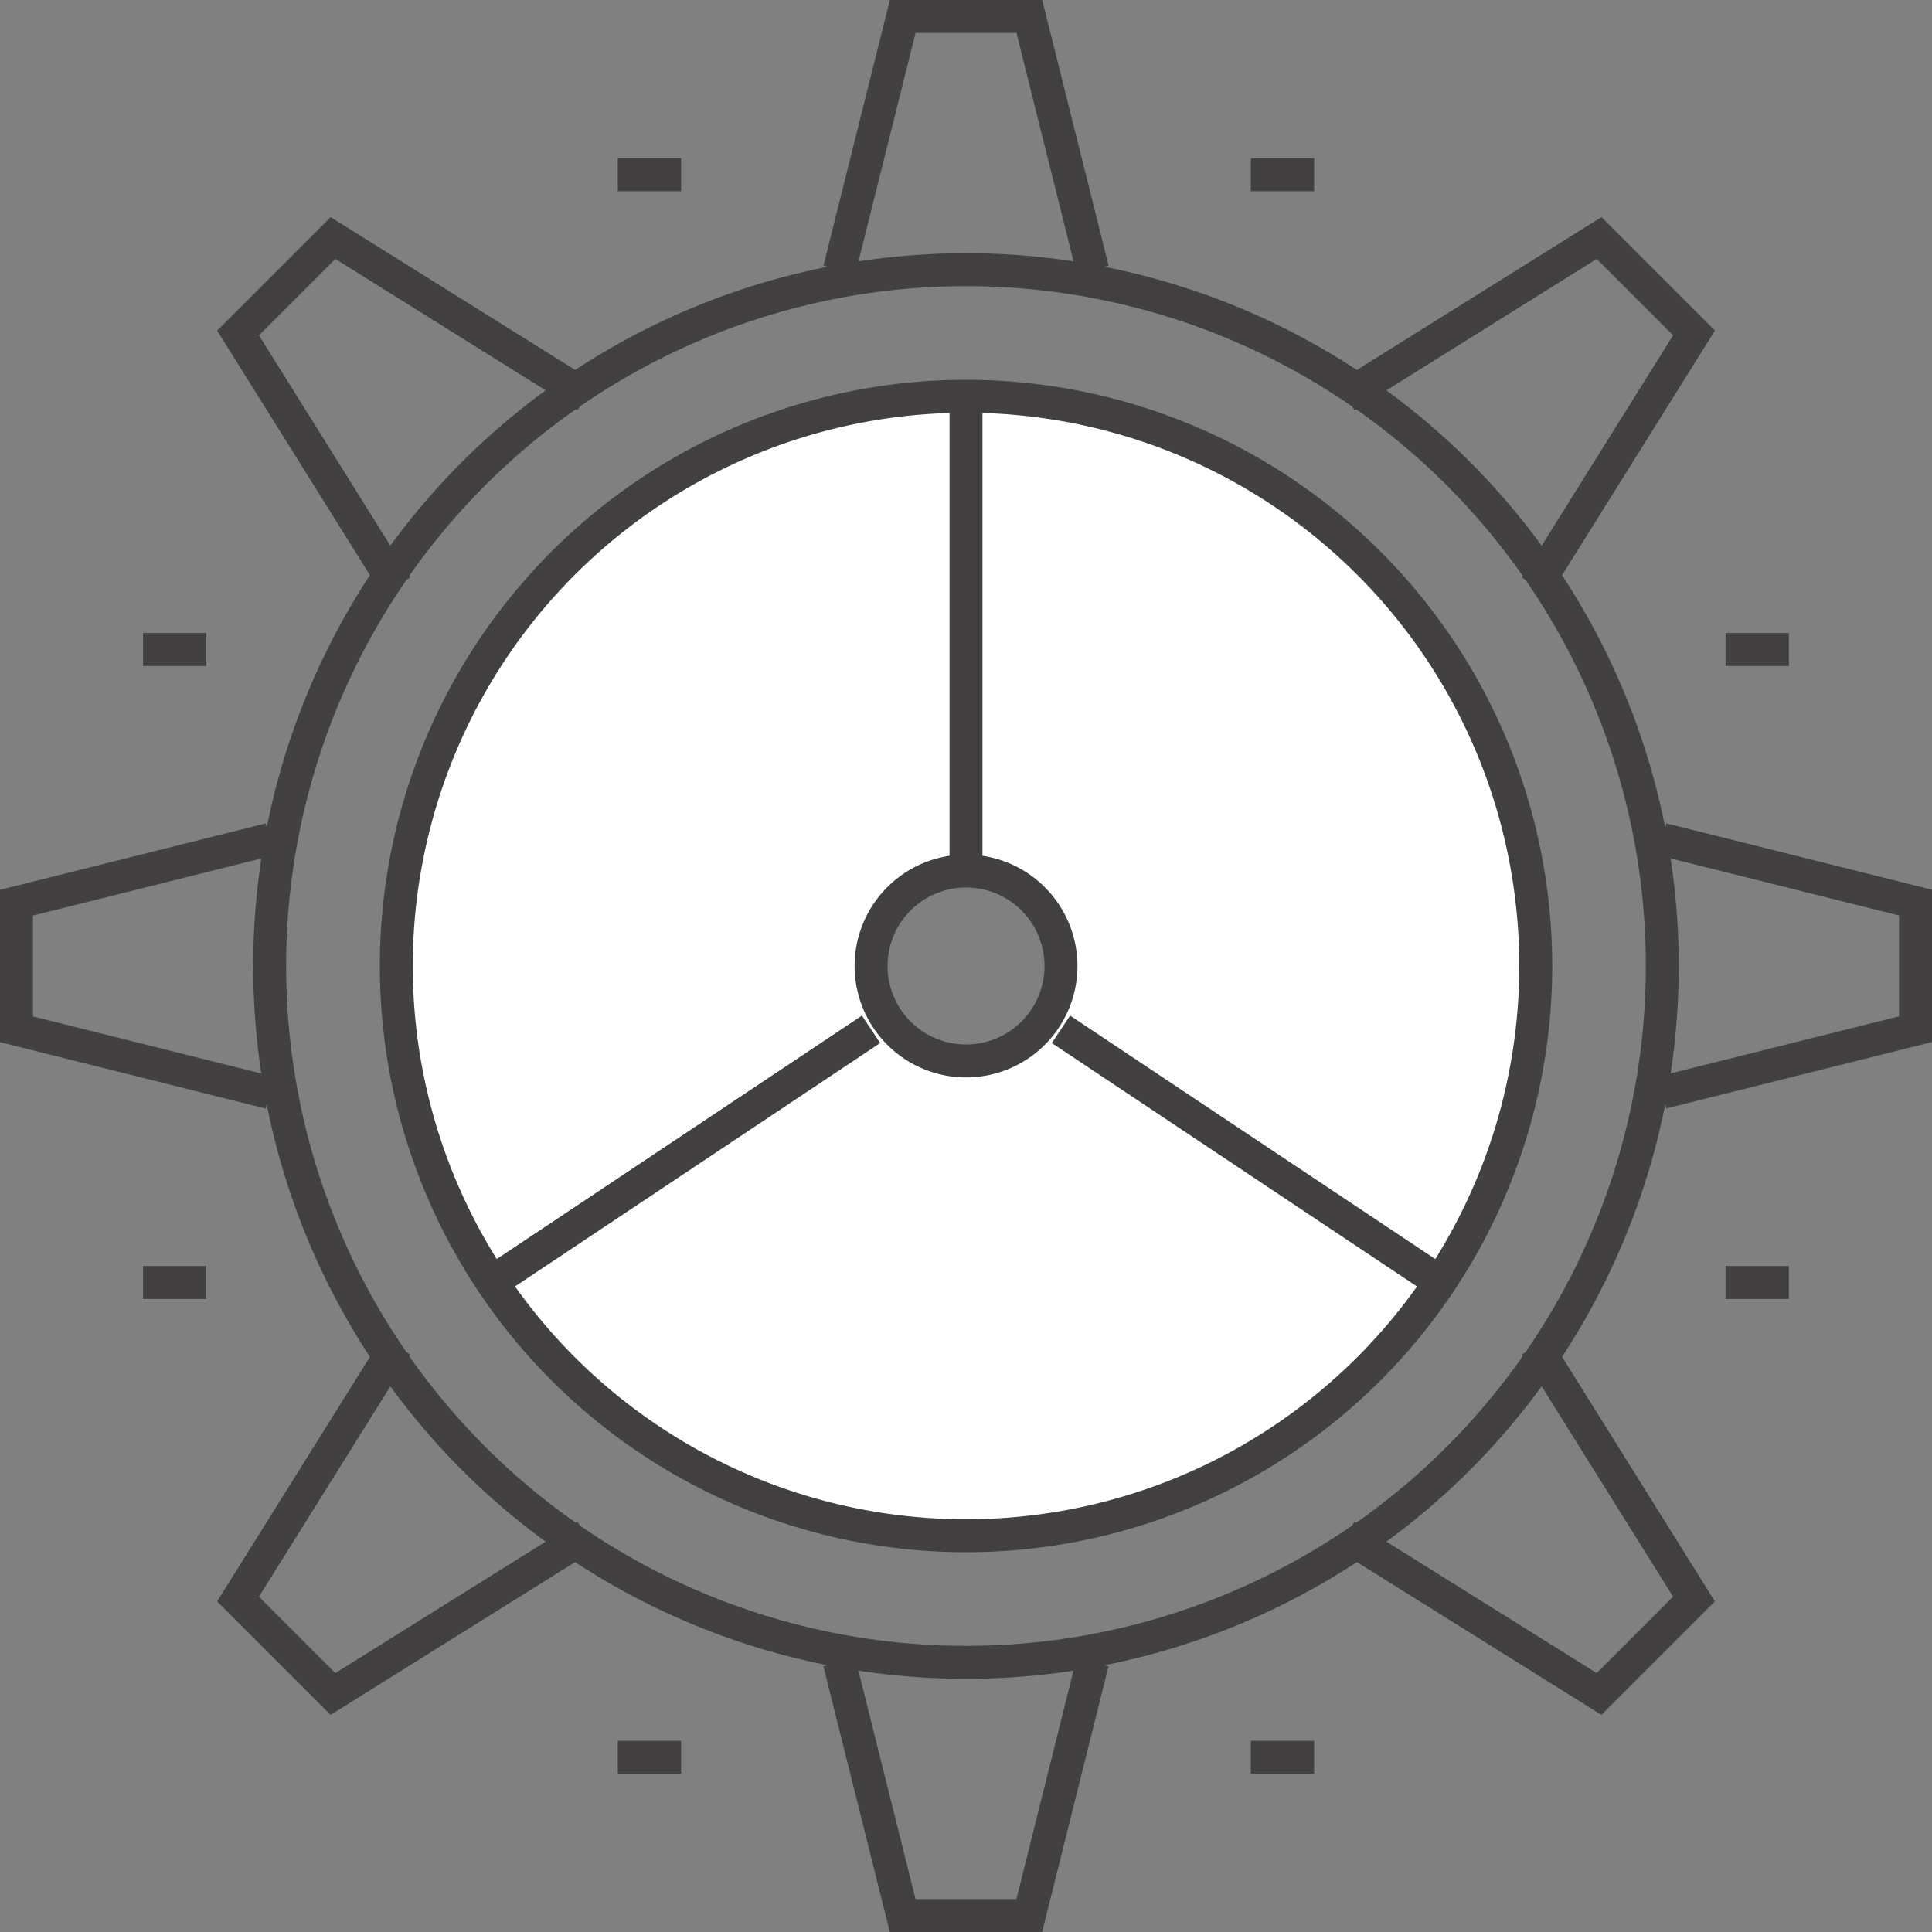 <svg xmlns="http://www.w3.org/2000/svg" width="117.289" height="117.289" viewBox="0 0 117.289 117.289">
  <rect x="0" y="0" width="117.289" height="117.289" fill="#808080" stroke="none"/>
  <g id="card1" transform="translate(1 1)">
    <g id="Gruppe_25" data-name="Gruppe 25">
      <circle id="Ellipse_5" data-name="Ellipse 5" cx="42.273" cy="42.273" r="42.273" transform="translate(15.37 15.372)" fill="none" stroke="#424040" stroke-miterlimit="10" stroke-width="2"/>
      <g id="Gruppe_21" data-name="Gruppe 21">
        <path id="Pfad_32" data-name="Pfad 32" d="M968.3,514.264l9.607-15.372-5.764-5.764-15.372,9.607" transform="translate(-876.067 -479.677)" fill="none" stroke="#424040" stroke-miterlimit="10" stroke-width="2"/>
        <path id="Pfad_33" data-name="Pfad 33" d="M930.2,490.149l-3.843-15.372h-7.686l-3.843,15.372" transform="translate(-864.867 -474.777)" fill="none" stroke="#424040" stroke-miterlimit="10" stroke-width="2"/>
        <path id="Pfad_34" data-name="Pfad 34" d="M886.154,502.735l-15.372-9.607-5.764,5.764,9.607,15.372" transform="translate(-851.567 -479.677)" fill="none" stroke="#424040" stroke-miterlimit="10" stroke-width="2"/>
        <path id="Pfad_35" data-name="Pfad 35" d="M862.039,542.935l-15.372,3.843v7.686l15.372,3.843" transform="translate(-846.667 -492.977)" fill="none" stroke="#424040" stroke-miterlimit="10" stroke-width="2"/>
        <path id="Pfad_36" data-name="Pfad 36" d="M874.625,584.879l-9.607,15.372,5.764,5.764,15.372-9.607" transform="translate(-851.567 -504.177)" fill="none" stroke="#424040" stroke-miterlimit="10" stroke-width="2"/>
        <path id="Pfad_37" data-name="Pfad 37" d="M914.826,611.094l3.843,15.372h7.684l3.841-15.372" transform="translate(-864.867 -511.177)" fill="none" stroke="#424040" stroke-miterlimit="10" stroke-width="2"/>
        <path id="Pfad_38" data-name="Pfad 38" d="M956.77,596.408l15.372,9.607,5.764-5.764L968.3,584.879" transform="translate(-876.067 -504.177)" fill="none" stroke="#424040" stroke-miterlimit="10" stroke-width="2"/>
        <path id="Pfad_39" data-name="Pfad 39" d="M982.981,558.3l15.374-3.843,0-7.682-15.372-3.839" transform="translate(-883.066 -492.978)" fill="none" stroke="#424040" stroke-miterlimit="10" stroke-width="2"/>
      </g>
      <g id="Gruppe_22" data-name="Gruppe 22" transform="translate(7.684 9.607)">
        <line id="Linie_70" data-name="Linie 70" x2="3.843" transform="translate(28.822)" fill="none" stroke="#424040" stroke-miterlimit="10" stroke-width="2"/>
        <line id="Linie_71" data-name="Linie 71" x2="3.843" transform="translate(67.252)" fill="none" stroke="#424040" stroke-miterlimit="10" stroke-width="2"/>
        <line id="Linie_72" data-name="Linie 72" x2="3.843" transform="translate(0 28.822)" fill="none" stroke="#424040" stroke-miterlimit="10" stroke-width="2"/>
        <line id="Linie_73" data-name="Linie 73" x2="3.843" transform="translate(96.074 28.822)" fill="none" stroke="#424040" stroke-miterlimit="10" stroke-width="2"/>
        <line id="Linie_74" data-name="Linie 74" x2="3.843" transform="translate(0 67.252)" fill="none" stroke="#424040" stroke-miterlimit="10" stroke-width="2"/>
        <line id="Linie_75" data-name="Linie 75" x2="3.843" transform="translate(96.074 67.252)" fill="none" stroke="#424040" stroke-miterlimit="10" stroke-width="2"/>
        <line id="Linie_76" data-name="Linie 76" x2="3.843" transform="translate(28.822 96.074)" fill="none" stroke="#424040" stroke-miterlimit="10" stroke-width="2"/>
        <line id="Linie_77" data-name="Linie 77" x2="3.843" transform="translate(67.252 96.074)" fill="none" stroke="#424040" stroke-miterlimit="10" stroke-width="2"/>
      </g>
      <g id="Gruppe_23" data-name="Gruppe 23" transform="translate(48.035 76.859)">
        <line id="Linie_78" data-name="Linie 78" x2="3.843" fill="none" stroke="#424040" stroke-miterlimit="10" stroke-width="2"/>
        <line id="Linie_79" data-name="Linie 79" x2="3.843" transform="translate(7.686)" fill="none" stroke="#424040" stroke-miterlimit="10" stroke-width="2"/>
        <line id="Linie_80" data-name="Linie 80" x2="3.843" transform="translate(15.372)" fill="none" stroke="#424040" stroke-miterlimit="10" stroke-width="2"/>
      </g>
      <path id="Pfad_40" data-name="Pfad 40" d="M947.3,540.821a34.587,34.587,0,1,1-34.587-34.586A34.586,34.586,0,0,1,947.3,540.821Zm-34.587-5.764a5.764,5.764,0,1,0,5.765,5.764A5.766,5.766,0,0,0,912.709,535.057Z" transform="translate(-855.067 -483.177)" fill="#fff" stroke="#424040" stroke-miterlimit="10" stroke-width="2"/>
      <g id="Gruppe_24" data-name="Gruppe 24" transform="translate(28.82 23.058)">
        <line id="Linie_81" data-name="Linie 81" y2="28.822" transform="translate(28.824)" fill="none" stroke="#424040" stroke-miterlimit="10" stroke-width="2"/>
        <line id="Linie_82" data-name="Linie 82" y1="15.372" x2="23.06" transform="translate(0 38.43)" fill="none" stroke="#424040" stroke-miterlimit="10" stroke-width="2"/>
        <line id="Linie_83" data-name="Linie 83" x1="23.058" y1="15.372" transform="translate(34.589 38.43)" fill="none" stroke="#424040" stroke-miterlimit="10" stroke-width="2"/>
      </g>
    </g>
  </g>
</svg>
